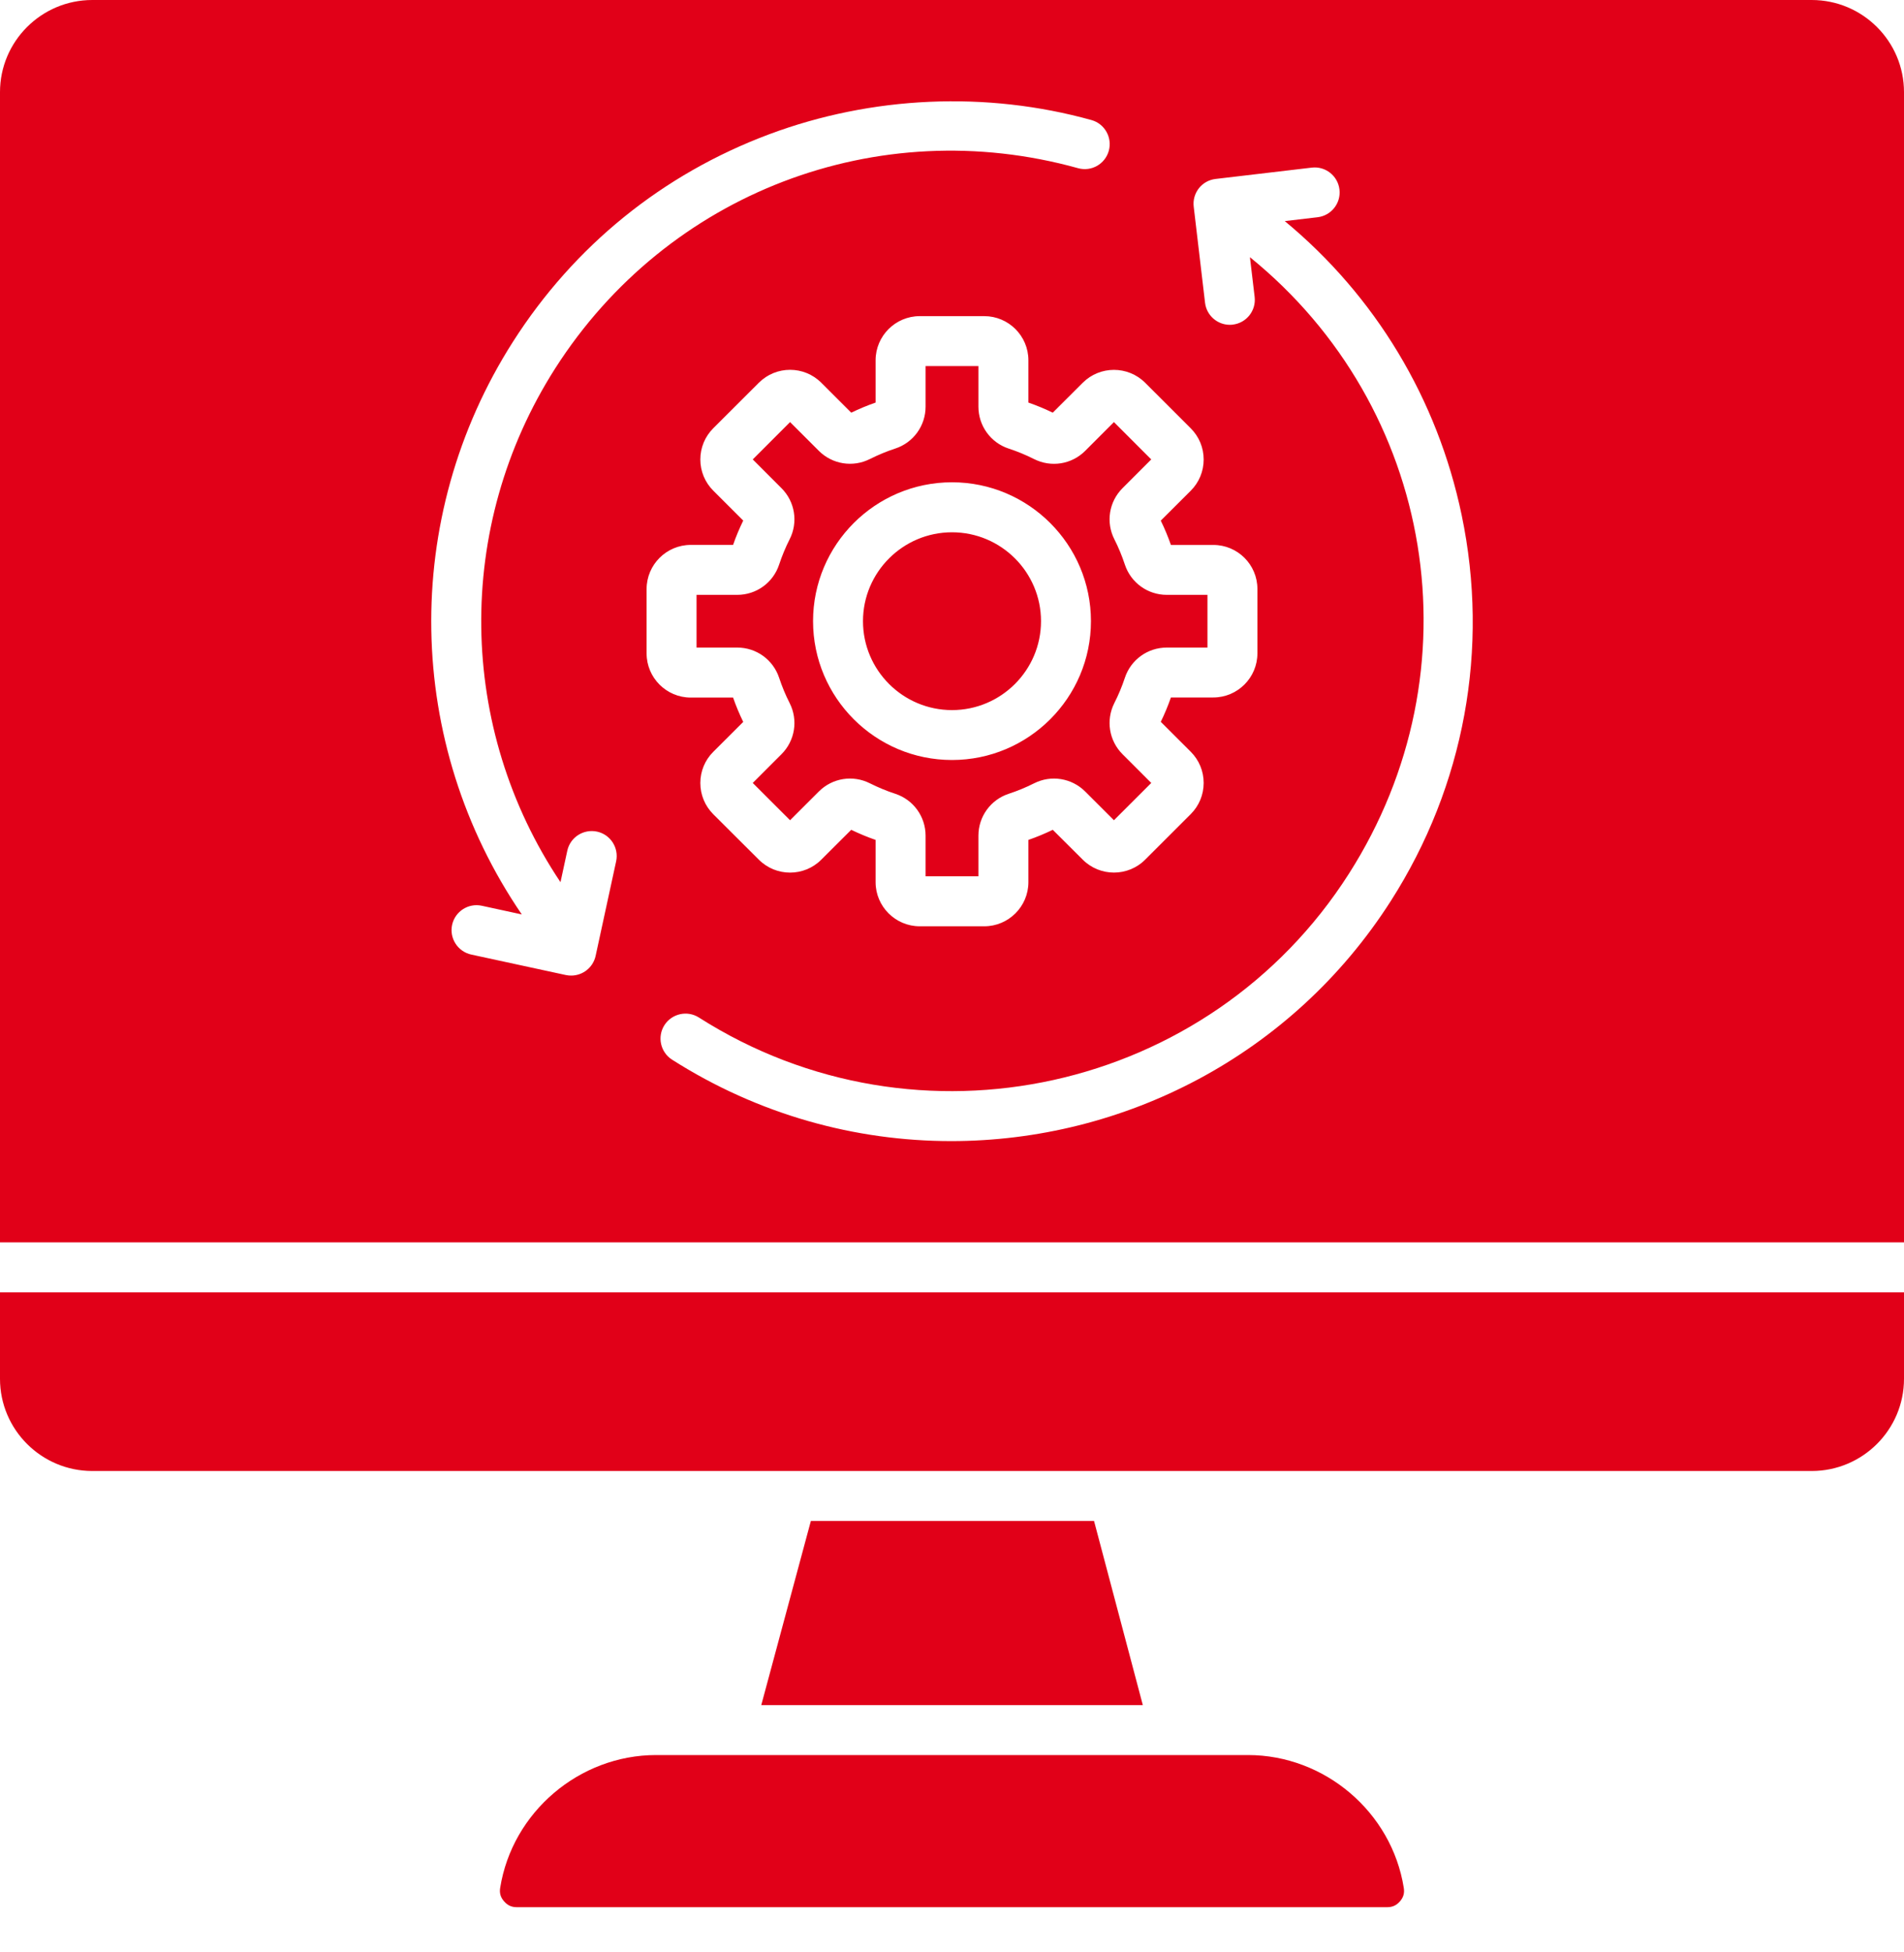 <svg width="40" height="41" viewBox="0 0 40 41" fill="none" xmlns="http://www.w3.org/2000/svg">
<path fill-rule="evenodd" clip-rule="evenodd" d="M40 26.09V1.935C40 0.868 39.131 0 38.061 0H1.939C0.869 0 0 0.868 0 1.935V26.09H40ZM26.218 36.856H13.783C12.17 36.856 10.762 38.054 10.508 39.644C10.49 39.754 10.515 39.842 10.588 39.926C10.662 40.012 10.745 40.051 10.857 40.051H29.143C29.255 40.051 29.338 40.012 29.412 39.927C29.485 39.842 29.509 39.754 29.491 39.644C29.238 38.054 27.83 36.856 26.218 36.856ZM22.984 31.94H17.035L15.993 35.807H24.009L22.984 31.94ZM40 27.139H0V28.955C0 30.022 0.869 30.891 1.939 30.891H38.061C39.131 30.891 40 30.022 40 28.955V27.139ZM20 14.912C18.969 14.912 18.13 14.074 18.13 13.045C18.13 12.016 18.969 11.178 20 11.178C21.031 11.178 21.87 12.015 21.87 13.045C21.87 14.074 21.031 14.912 20 14.912ZM24.186 16.442L23.402 17.225L22.797 16.621C22.513 16.338 22.081 16.269 21.724 16.45C21.552 16.536 21.374 16.61 21.193 16.669C20.811 16.794 20.555 17.148 20.555 17.55V18.402H19.445V17.55C19.445 17.148 19.189 16.794 18.807 16.669C18.625 16.61 18.447 16.535 18.276 16.45C17.919 16.269 17.487 16.337 17.203 16.621L16.598 17.225L15.814 16.442L16.417 15.839C16.702 15.555 16.771 15.123 16.589 14.764C16.502 14.594 16.429 14.416 16.369 14.236C16.243 13.854 15.89 13.599 15.489 13.599H14.633V12.492H15.489C15.89 12.492 16.244 12.236 16.369 11.854C16.429 11.674 16.502 11.496 16.589 11.325C16.771 10.967 16.702 10.535 16.417 10.251L15.814 9.648L16.598 8.864L17.203 9.468C17.487 9.752 17.919 9.82 18.276 9.639C18.447 9.554 18.625 9.479 18.807 9.42C19.189 9.295 19.445 8.941 19.445 8.54V7.687H20.555V8.54C20.555 8.941 20.811 9.296 21.193 9.421C21.374 9.48 21.552 9.554 21.723 9.64C22.081 9.821 22.513 9.753 22.797 9.469L23.402 8.864L24.186 9.648L23.583 10.251C23.298 10.535 23.229 10.967 23.411 11.325C23.498 11.496 23.571 11.674 23.631 11.855C23.757 12.236 24.11 12.492 24.511 12.492H25.367V13.599H24.511C24.11 13.599 23.756 13.855 23.631 14.236C23.571 14.416 23.497 14.595 23.41 14.765C23.229 15.124 23.299 15.556 23.583 15.839L24.186 16.442ZM22.919 13.044C22.919 14.652 21.61 15.96 20 15.96C18.39 15.96 17.081 14.652 17.081 13.044C17.081 11.436 18.39 10.128 20 10.128C21.61 10.128 22.919 11.437 22.919 13.044ZM30.707 10.816C31.293 13.623 30.765 16.5 29.221 18.917C27.137 22.179 23.596 23.963 19.983 23.963C17.97 23.963 15.937 23.41 14.119 22.253C13.875 22.097 13.803 21.773 13.958 21.529C14.114 21.285 14.438 21.212 14.683 21.368C19.28 24.295 25.405 22.943 28.336 18.352C31.078 14.061 30.136 8.543 26.259 5.401L26.358 6.235C26.392 6.523 26.186 6.783 25.898 6.817C25.877 6.82 25.856 6.821 25.836 6.821C25.574 6.821 25.347 6.624 25.316 6.357L25.078 4.34C25.061 4.202 25.101 4.063 25.187 3.953C25.273 3.844 25.399 3.774 25.538 3.758L27.558 3.52C27.845 3.486 28.106 3.691 28.14 3.98C28.174 4.267 27.968 4.528 27.68 4.562L26.991 4.643C28.891 6.215 30.196 8.371 30.707 10.816ZM26.416 12.368V13.72C26.416 14.231 26 14.647 25.488 14.647H24.599C24.538 14.821 24.467 14.993 24.386 15.158L25.015 15.786C25.19 15.961 25.287 16.193 25.287 16.441C25.287 16.689 25.19 16.922 25.015 17.097L24.058 18.053C23.696 18.415 23.108 18.414 22.747 18.053L22.117 17.426C21.951 17.506 21.779 17.578 21.605 17.638V18.526C21.605 19.036 21.188 19.452 20.678 19.452H19.322C18.812 19.452 18.395 19.036 18.395 18.526V17.638C18.221 17.578 18.049 17.506 17.883 17.426L17.253 18.054C16.892 18.415 16.304 18.415 15.943 18.054L14.985 17.099C14.81 16.924 14.713 16.691 14.713 16.443C14.713 16.195 14.81 15.962 14.985 15.788L15.614 15.16C15.533 14.994 15.461 14.822 15.401 14.649H14.512C14 14.649 13.584 14.233 13.584 13.722V12.37C13.584 11.86 14 11.443 14.512 11.443H15.401C15.461 11.269 15.533 11.099 15.614 10.932L14.985 10.304C14.81 10.129 14.713 9.896 14.713 9.649C14.713 9.401 14.81 9.168 14.985 8.993L15.943 8.037C16.304 7.676 16.892 7.676 17.253 8.037L17.883 8.666C18.049 8.586 18.221 8.514 18.395 8.454V7.566C18.395 7.055 18.812 6.639 19.322 6.639H20.678C21.188 6.639 21.605 7.054 21.605 7.566V8.454C21.779 8.514 21.951 8.586 22.117 8.666L22.747 8.038C23.108 7.677 23.696 7.677 24.058 8.038L25.015 8.994C25.19 9.169 25.287 9.401 25.287 9.65C25.287 9.898 25.19 10.131 25.015 10.306L24.386 10.933C24.467 11.099 24.538 11.27 24.599 11.444H25.488C26 11.442 26.416 11.858 26.416 12.368ZM11.664 7.736C9.538 11.066 9.61 15.294 11.775 18.526L11.918 17.865C11.979 17.582 12.259 17.403 12.543 17.464C12.826 17.525 13.005 17.805 12.944 18.088L12.513 20.074C12.459 20.319 12.242 20.487 12 20.487C11.964 20.487 11.926 20.484 11.889 20.476L9.901 20.046C9.617 19.984 9.437 19.704 9.498 19.422C9.56 19.139 9.84 18.959 10.123 19.021L10.962 19.203C8.509 15.615 8.407 10.888 10.779 7.173C12.064 5.161 13.923 3.656 16.156 2.821C18.314 2.014 20.719 1.907 22.929 2.521C23.208 2.598 23.371 2.888 23.294 3.167C23.216 3.446 22.928 3.61 22.648 3.532C18.433 2.359 14.019 4.05 11.664 7.736Z" fill="#E10018"/>
</svg>

